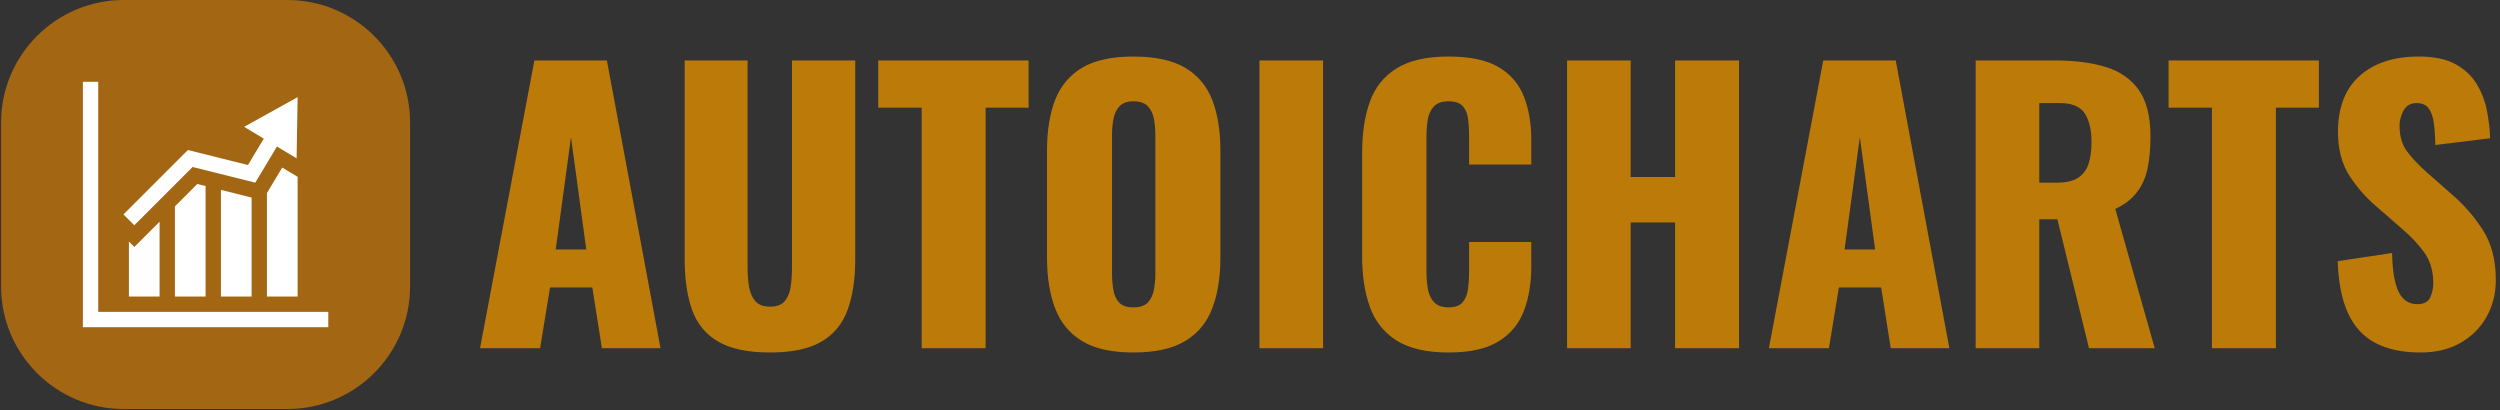 <svg xmlns="http://www.w3.org/2000/svg" width="1000" height="164" xmlns:v="https://vecta.io/nano"><rect width="100%" height="100%" fill="#333333" stroke="none"/><g transform="translate(-.606 -.196)"><svg viewBox="0 0 396 65" preserveAspectRatio="xMidYMid meet" height="164" width="1000"><g transform="translate(.24 .078)"><svg height="64.844" width="395.52"><svg viewBox="0 0 489.476 80.248" height="64.844" width="395.52"><g transform="translate(93.956 11.091)"><svg height="58.066" width="395.52"><svg height="58.066" width="395.52"><svg height="58.066" width="395.52"><svg width="395.52" viewBox="1.05 -41.05 283.68 41.65" height="58.066"><path d="M9.5 0H1.05L8.7-40.5h10.2L26.45 0H18.2l-1.35-8.55H10.9L9.5 0zm4.35-29.7L11.7-13.9H16l-2.15-15.8zm28 30.3h0Q37.2.6 34.57-.93q-2.62-1.52-3.67-4.45-1.05-2.92-1.05-7.17h0V-40.5h8.85v29.3q0 1.25.2 2.5.2 1.25.87 2.05.68.8 2.08.8h0q1.45 0 2.1-.8.65-.8.82-2.05.18-1.25.18-2.5h0v-29.3h8.9v27.95q0 4.25-1.08 7.17Q51.7-2.45 49.1-.93 46.5.6 41.85.6zM72.2 0h-9v-33.85h-6.11v-6.65h21.16v6.65H72.2V0zm20.79.6h0q-4.55 0-7.2-1.6-2.65-1.6-3.8-4.6-1.15-3-1.15-7.15h0V-27.8q0-4.2 1.15-7.15 1.15-2.95 3.8-4.53 2.65-1.57 7.2-1.57h0q4.6 0 7.28 1.57 2.67 1.58 3.82 4.53 1.15 2.95 1.15 7.15h0v15.05q0 4.15-1.15 7.15-1.15 3-3.82 4.6Q97.59.6 92.99.6zm0-6.35h0q1.4 0 2.05-.7.65-.7.85-1.8.2-1.1.2-2.25h0V-30q0-1.2-.2-2.27-.2-1.08-.85-1.78-.65-.7-2.05-.7h0q-1.3 0-1.95.7-.65.7-.85 1.78-.2 1.07-.2 2.27h0v19.5q0 1.15.18 2.25.17 1.1.8 1.8.62.7 2.02.7zM119.69 0h-8.95v-40.5h8.95V0zm17.65.6h0q-4.6 0-7.28-1.67-2.67-1.68-3.77-4.71-1.1-3.02-1.1-7.12h0v-14.6q0-4.2 1.1-7.23 1.1-3.02 3.77-4.67 2.68-1.65 7.28-1.65h0q4.5 0 7.02 1.47 2.53 1.48 3.58 4.13 1.05 2.65 1.05 6.1h0v3.5h-8.75v-4.05q0-1.2-.13-2.3-.12-1.1-.72-1.82-.6-.73-2.05-.73h0q-1.4 0-2.08.75-.67.75-.85 1.87-.17 1.13-.17 2.38h0v19.05q0 1.35.22 2.48.23 1.12.9 1.79.68.68 1.98.68h0q1.4 0 2-.73.6-.72.75-1.87.15-1.15.15-2.35h0v-4.25h8.75v3.5q0 3.45-1.03 6.17-1.02 2.73-3.55 4.3Q141.89.6 137.34.6zm25.64-.6h-8.95v-40.5h8.95v16.4h6.25v-16.4h9V0h-9v-17.7h-6.25V0zm27.9 0h-8.45l7.65-40.5h10.2L207.83 0h-8.25l-1.35-8.55h-5.95L190.88 0zm4.35-29.7l-2.15 15.8h4.3l-2.15-15.8zM220.48 0h-8.95v-40.5h11.15q4.1 0 7.1.9 3 .9 4.68 3.22 1.67 2.33 1.67 6.58h0q0 2.5-.4 4.45-.4 1.95-1.48 3.37-1.07 1.43-3.07 2.38h0L236.73 0h-9.25l-4.45-18.15h-2.55V0zm0-34.5v11.2h2.5q1.9 0 2.95-.68 1.05-.67 1.48-1.95.42-1.27.42-3.07h0q0-2.6-.95-4.05-.95-1.45-3.5-1.45h0-2.9zM253.78 0h-9v-33.85h-6.1v-6.65h21.15v6.65h-6.05V0zm20.35.6h0q-3.81 0-6.36-1.35-2.54-1.35-3.84-4.18-1.3-2.82-1.45-7.32h0l7.65-1.15q.05 2.6.47 4.2.42 1.6 1.2 2.3.77.7 1.88.7h0q1.39 0 1.82-.95.43-.95.43-2h0q0-2.5-1.2-4.23-1.21-1.72-3.25-3.47h0l-3.5-3.05q-2.3-1.95-3.88-4.43-1.58-2.47-1.58-6.12h0q0-5.15 3.05-7.88 3.06-2.72 8.31-2.72h0q3.25 0 5.22 1.1 1.97 1.1 3 2.87 1.03 1.78 1.4 3.75.38 1.98.43 3.78h0l-7.7.95q-.05-1.8-.23-3.13-.18-1.32-.73-2.04-.54-.73-1.7-.73h0q-1.25 0-1.82 1.05-.57 1.05-.57 2.1h0q0 2.25 1.07 3.67 1.07 1.43 2.82 2.98h0l3.36 2.95q2.64 2.25 4.47 5.1 1.83 2.85 1.83 7.05h0q0 2.85-1.3 5.18-1.3 2.32-3.68 3.67Q277.38.6 274.13.6z" fill="#bc7b09"/></svg></svg></svg></svg></g><svg height="80.248" width="80.248"><svg height="80.248" width="80.248"><path d="M24.074 80.248C10.778 80.248 0 69.47 0 56.174V24.074C0 10.778 10.778 0 24.074 0h32.099C69.47 0 80.248 10.778 80.248 24.074v32.099c0 13.296-10.778 24.074-24.074 24.074z" fill="#a36612"/><g transform="translate(16.05 16.05)"><svg height="48.149" width="48.149"><svg viewBox="0 0 512 512" height="48.149" width="48.149"><path d="M512 480v32H0V0h32v480h480zM228.906 177.719l130.719 32.656L404.875 135l41 24.625L448 32 336.406 93.938l41 24.625-33.031 55.063-125.281-31.344L84.688 276.688l22.625 22.625 121.593-121.594zM192 448h64V217.469l-17.281-4.313L192 259.875V448zM96 333.25V448h64V291.875l-52.688 52.688L96 333.25zM384 232v216h64V198.219l-32.156-19.281L384 232zm-32 216V241.469l-64-16V448h64z" fill="#fff"/></svg></svg></g></svg></svg></svg></svg></g></svg></g></svg>